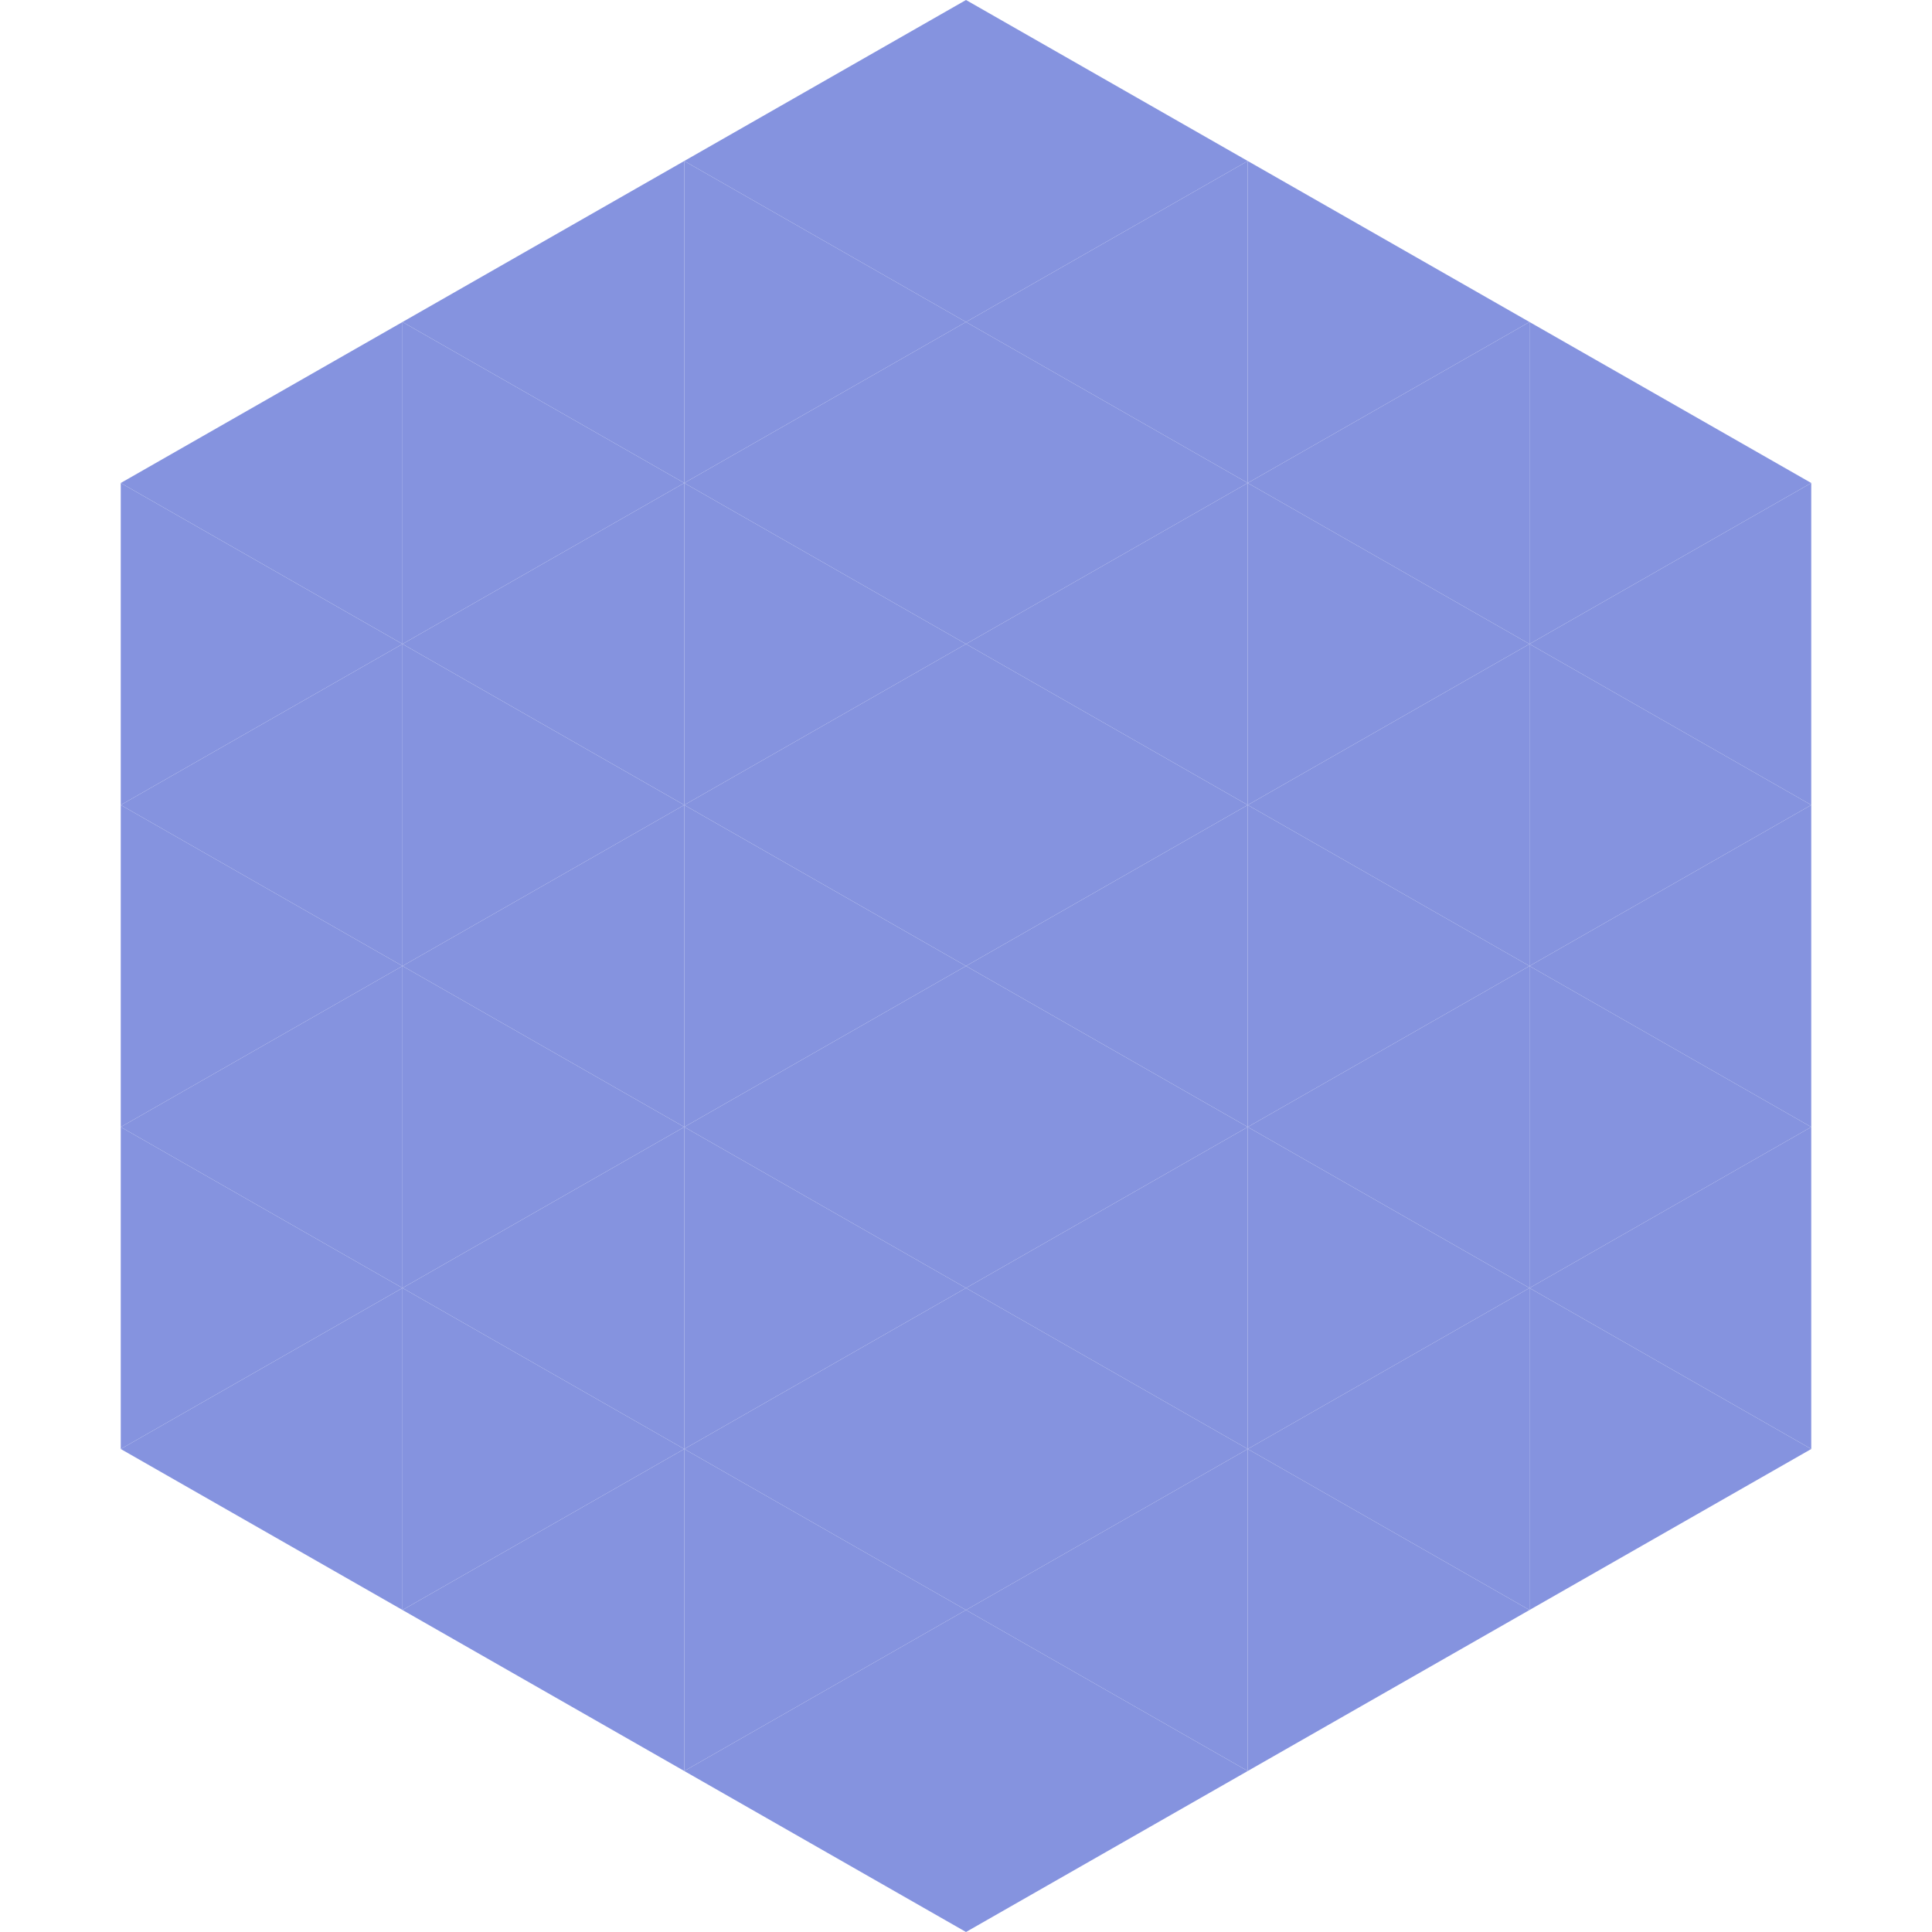 <?xml version="1.0"?>
<!-- Generated by SVGo -->
<svg width="240" height="240"
     xmlns="http://www.w3.org/2000/svg"
     xmlns:xlink="http://www.w3.org/1999/xlink">
<polygon points="50,40 15,60 50,80" style="fill:rgb(133,147,223)" />
<polygon points="190,40 225,60 190,80" style="fill:rgb(133,147,223)" />
<polygon points="15,60 50,80 15,100" style="fill:rgb(133,147,223)" />
<polygon points="225,60 190,80 225,100" style="fill:rgb(133,147,223)" />
<polygon points="50,80 15,100 50,120" style="fill:rgb(133,147,223)" />
<polygon points="190,80 225,100 190,120" style="fill:rgb(133,147,223)" />
<polygon points="15,100 50,120 15,140" style="fill:rgb(133,147,223)" />
<polygon points="225,100 190,120 225,140" style="fill:rgb(133,147,223)" />
<polygon points="50,120 15,140 50,160" style="fill:rgb(133,147,223)" />
<polygon points="190,120 225,140 190,160" style="fill:rgb(133,147,223)" />
<polygon points="15,140 50,160 15,180" style="fill:rgb(133,147,223)" />
<polygon points="225,140 190,160 225,180" style="fill:rgb(133,147,223)" />
<polygon points="50,160 15,180 50,200" style="fill:rgb(133,147,223)" />
<polygon points="190,160 225,180 190,200" style="fill:rgb(133,147,223)" />
<polygon points="15,180 50,200 15,220" style="fill:rgb(255,255,255); fill-opacity:0" />
<polygon points="225,180 190,200 225,220" style="fill:rgb(255,255,255); fill-opacity:0" />
<polygon points="50,0 85,20 50,40" style="fill:rgb(255,255,255); fill-opacity:0" />
<polygon points="190,0 155,20 190,40" style="fill:rgb(255,255,255); fill-opacity:0" />
<polygon points="85,20 50,40 85,60" style="fill:rgb(133,147,223)" />
<polygon points="155,20 190,40 155,60" style="fill:rgb(133,147,223)" />
<polygon points="50,40 85,60 50,80" style="fill:rgb(133,147,223)" />
<polygon points="190,40 155,60 190,80" style="fill:rgb(133,147,223)" />
<polygon points="85,60 50,80 85,100" style="fill:rgb(133,147,223)" />
<polygon points="155,60 190,80 155,100" style="fill:rgb(133,147,223)" />
<polygon points="50,80 85,100 50,120" style="fill:rgb(133,147,223)" />
<polygon points="190,80 155,100 190,120" style="fill:rgb(133,147,223)" />
<polygon points="85,100 50,120 85,140" style="fill:rgb(133,147,223)" />
<polygon points="155,100 190,120 155,140" style="fill:rgb(133,147,223)" />
<polygon points="50,120 85,140 50,160" style="fill:rgb(133,147,223)" />
<polygon points="190,120 155,140 190,160" style="fill:rgb(133,147,223)" />
<polygon points="85,140 50,160 85,180" style="fill:rgb(133,147,223)" />
<polygon points="155,140 190,160 155,180" style="fill:rgb(133,147,223)" />
<polygon points="50,160 85,180 50,200" style="fill:rgb(133,147,223)" />
<polygon points="190,160 155,180 190,200" style="fill:rgb(133,147,223)" />
<polygon points="85,180 50,200 85,220" style="fill:rgb(133,147,223)" />
<polygon points="155,180 190,200 155,220" style="fill:rgb(133,147,223)" />
<polygon points="120,0 85,20 120,40" style="fill:rgb(133,147,223)" />
<polygon points="120,0 155,20 120,40" style="fill:rgb(133,147,223)" />
<polygon points="85,20 120,40 85,60" style="fill:rgb(133,147,223)" />
<polygon points="155,20 120,40 155,60" style="fill:rgb(133,147,223)" />
<polygon points="120,40 85,60 120,80" style="fill:rgb(133,147,223)" />
<polygon points="120,40 155,60 120,80" style="fill:rgb(133,147,223)" />
<polygon points="85,60 120,80 85,100" style="fill:rgb(133,147,223)" />
<polygon points="155,60 120,80 155,100" style="fill:rgb(133,147,223)" />
<polygon points="120,80 85,100 120,120" style="fill:rgb(133,147,223)" />
<polygon points="120,80 155,100 120,120" style="fill:rgb(133,147,223)" />
<polygon points="85,100 120,120 85,140" style="fill:rgb(133,147,223)" />
<polygon points="155,100 120,120 155,140" style="fill:rgb(133,147,223)" />
<polygon points="120,120 85,140 120,160" style="fill:rgb(133,147,223)" />
<polygon points="120,120 155,140 120,160" style="fill:rgb(133,147,223)" />
<polygon points="85,140 120,160 85,180" style="fill:rgb(133,147,223)" />
<polygon points="155,140 120,160 155,180" style="fill:rgb(133,147,223)" />
<polygon points="120,160 85,180 120,200" style="fill:rgb(133,147,223)" />
<polygon points="120,160 155,180 120,200" style="fill:rgb(133,147,223)" />
<polygon points="85,180 120,200 85,220" style="fill:rgb(133,147,223)" />
<polygon points="155,180 120,200 155,220" style="fill:rgb(133,147,223)" />
<polygon points="120,200 85,220 120,240" style="fill:rgb(133,147,223)" />
<polygon points="120,200 155,220 120,240" style="fill:rgb(133,147,223)" />
<polygon points="85,220 120,240 85,260" style="fill:rgb(255,255,255); fill-opacity:0" />
<polygon points="155,220 120,240 155,260" style="fill:rgb(255,255,255); fill-opacity:0" />
</svg>
